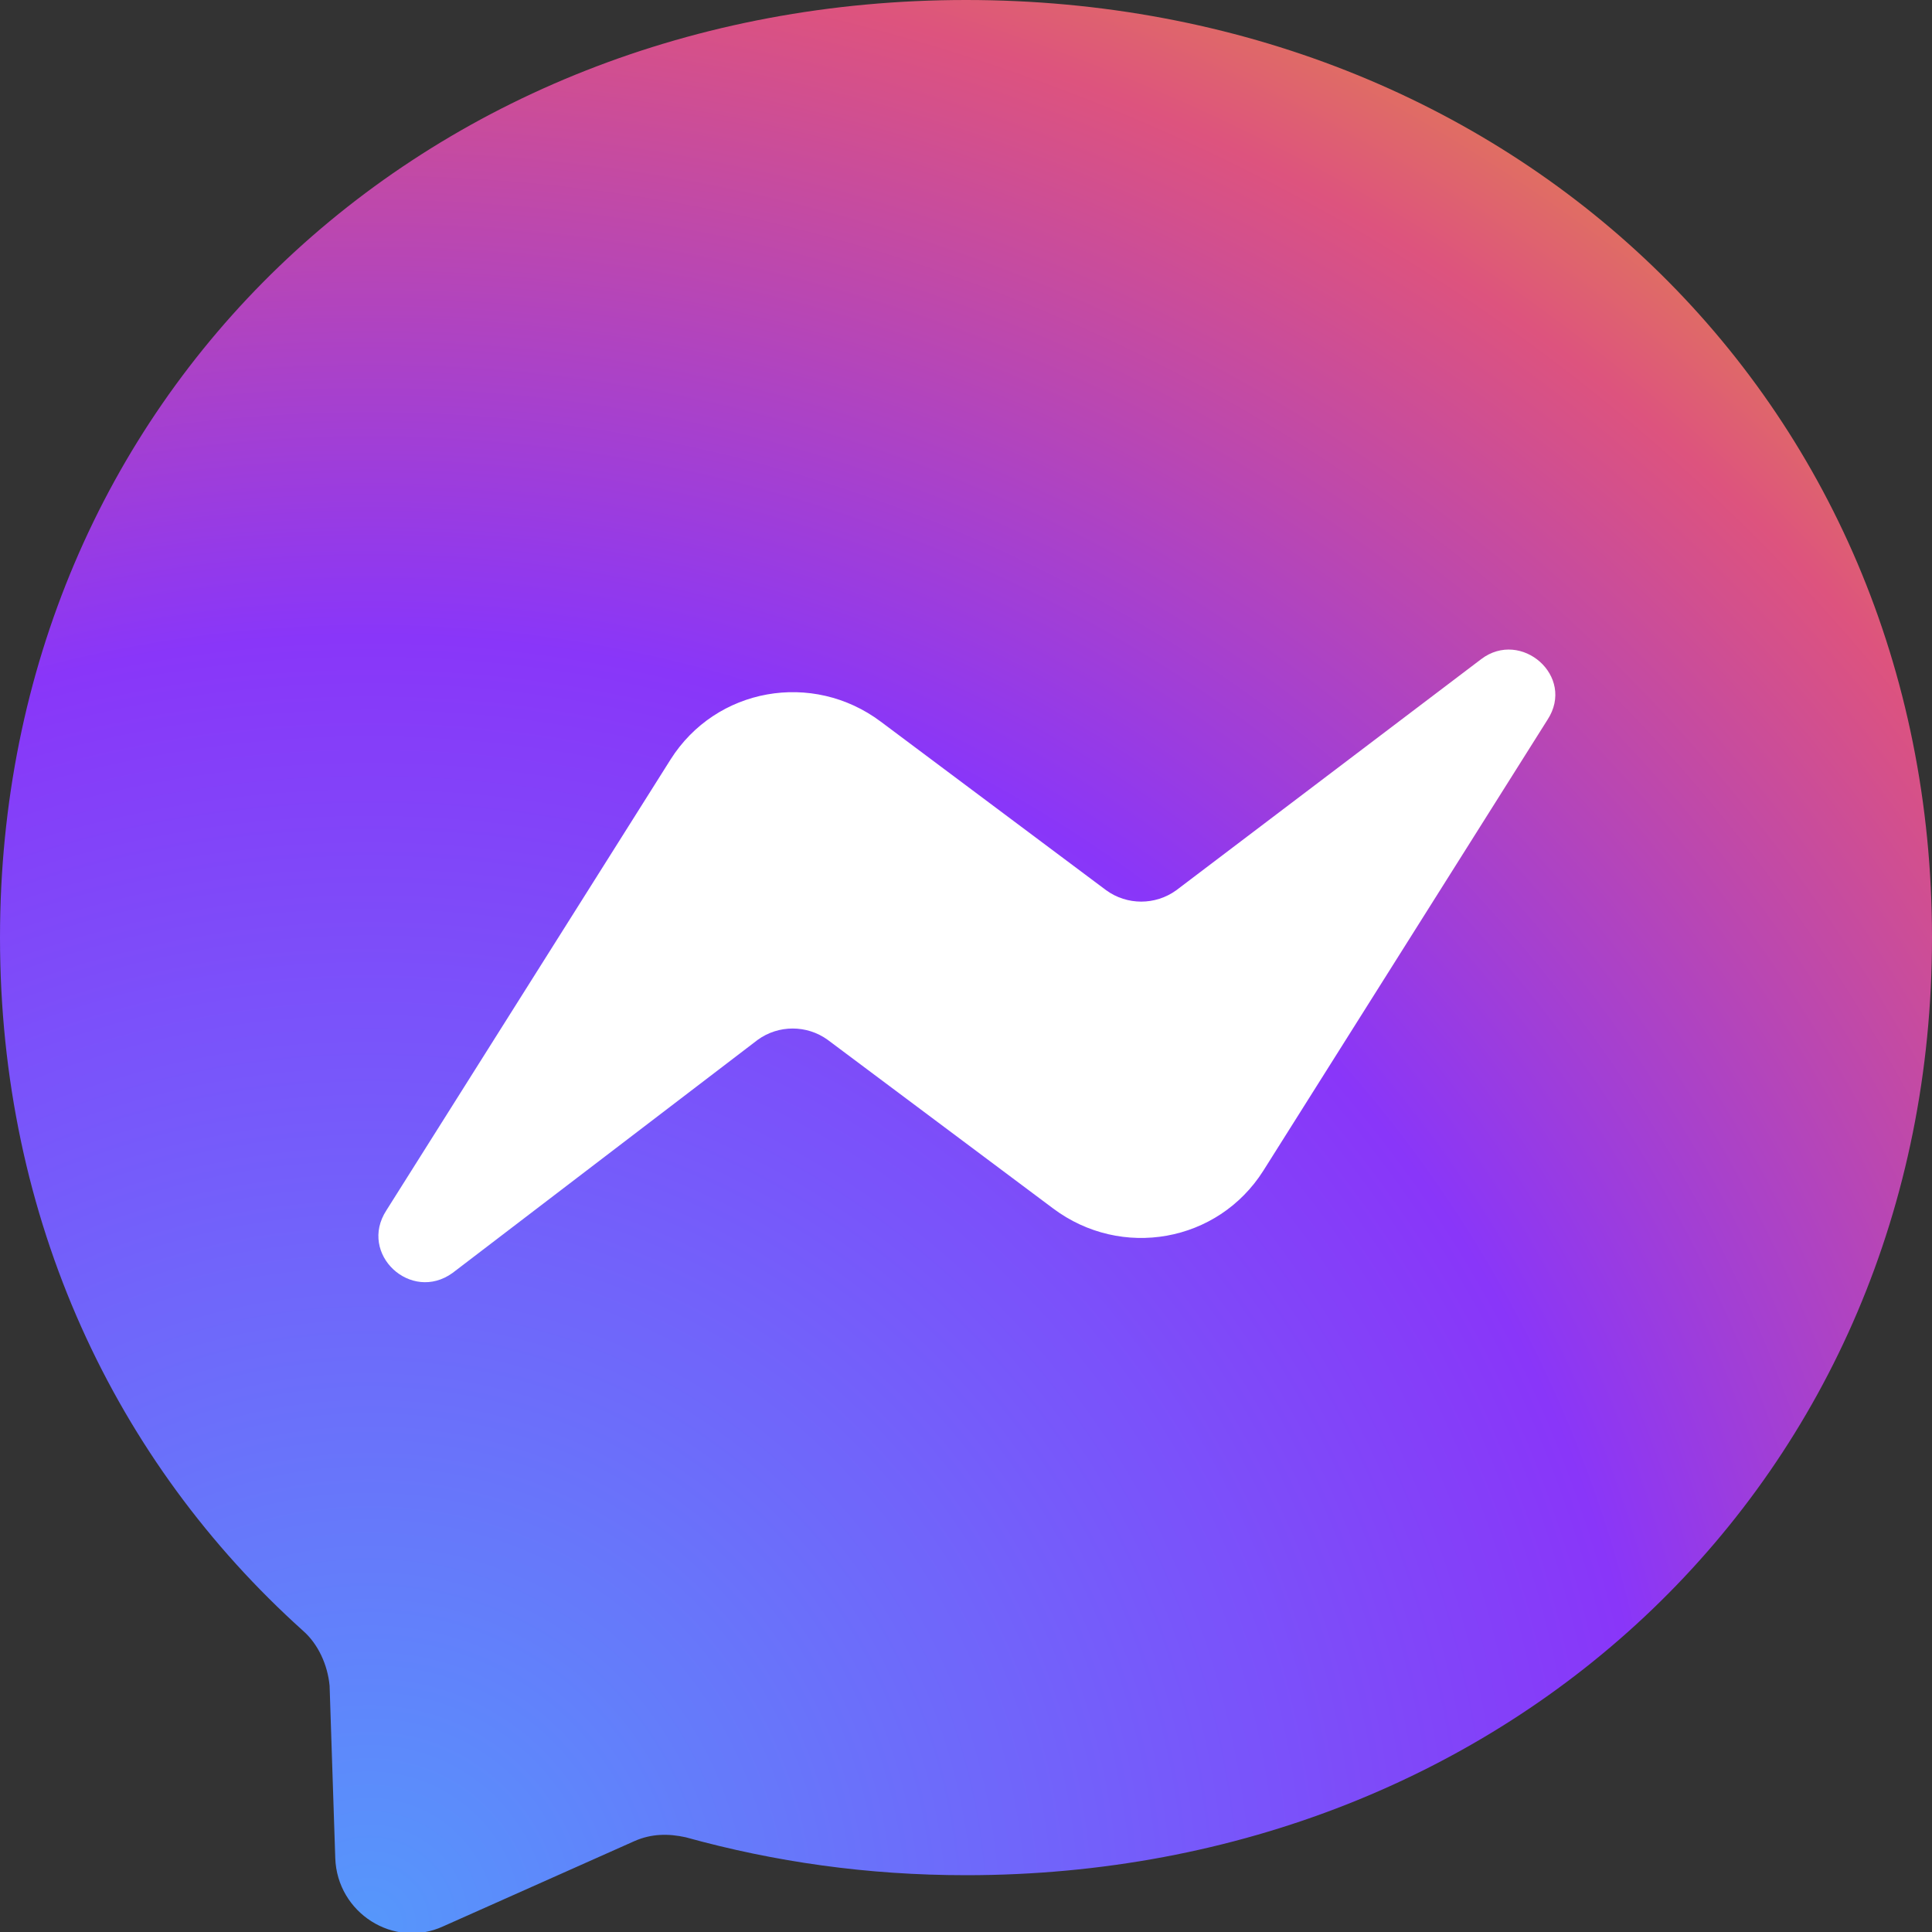 <svg width="30" height="30" viewBox="0 0 30 30" fill="none" xmlns="http://www.w3.org/2000/svg">
<rect x="0" y="0" width="30" height="30" fill="#333333" stroke="none"/>
<g clip-path="url(#clip0_2795_32818)">
<path fill-rule="evenodd" clip-rule="evenodd" d="M15 0C6.559 0 0 6.176 0 14.559C0 18.941 1.794 22.706 4.706 25.323C4.941 25.529 5.088 25.853 5.118 26.177L5.206 28.853C5.235 29.706 6.118 30.265 6.882 29.912L9.853 28.588C10.118 28.471 10.382 28.471 10.647 28.529C12.029 28.912 13.471 29.118 15 29.118C23.441 29.118 30 22.941 30 14.559C30 6.176 23.441 0 15 0Z" fill="url(#paint0_radial_2795_32818)"/>
<path fill-rule="evenodd" clip-rule="evenodd" d="M6 18.794L10.412 11.794C11.118 10.677 12.618 10.412 13.677 11.206L17.177 13.824C17.5 14.059 17.941 14.059 18.265 13.824L23 10.235C23.618 9.765 24.471 10.5 24.029 11.177L19.618 18.177C18.912 19.294 17.412 19.559 16.353 18.765L12.853 16.147C12.529 15.912 12.088 15.912 11.765 16.147L7.029 19.765C6.382 20.235 5.559 19.471 6 18.794Z" fill="white"/>
</g>
<defs>
<radialGradient id="paint0_radial_2795_32818" cx="0" cy="0" r="1" gradientUnits="userSpaceOnUse" gradientTransform="translate(5.76 29.838) scale(32.682 32.682)">
<stop stop-color="#5697FB"/>
<stop offset="0.61" stop-color="#8936F9"/>
<stop offset="0.935" stop-color="#DD537E"/>
<stop offset="1" stop-color="#E06F62"/>
</radialGradient>
<clipPath id="clip0_2795_32818">
<rect width="30" height="30" fill="white"/>
</clipPath>
</defs>
</svg>
